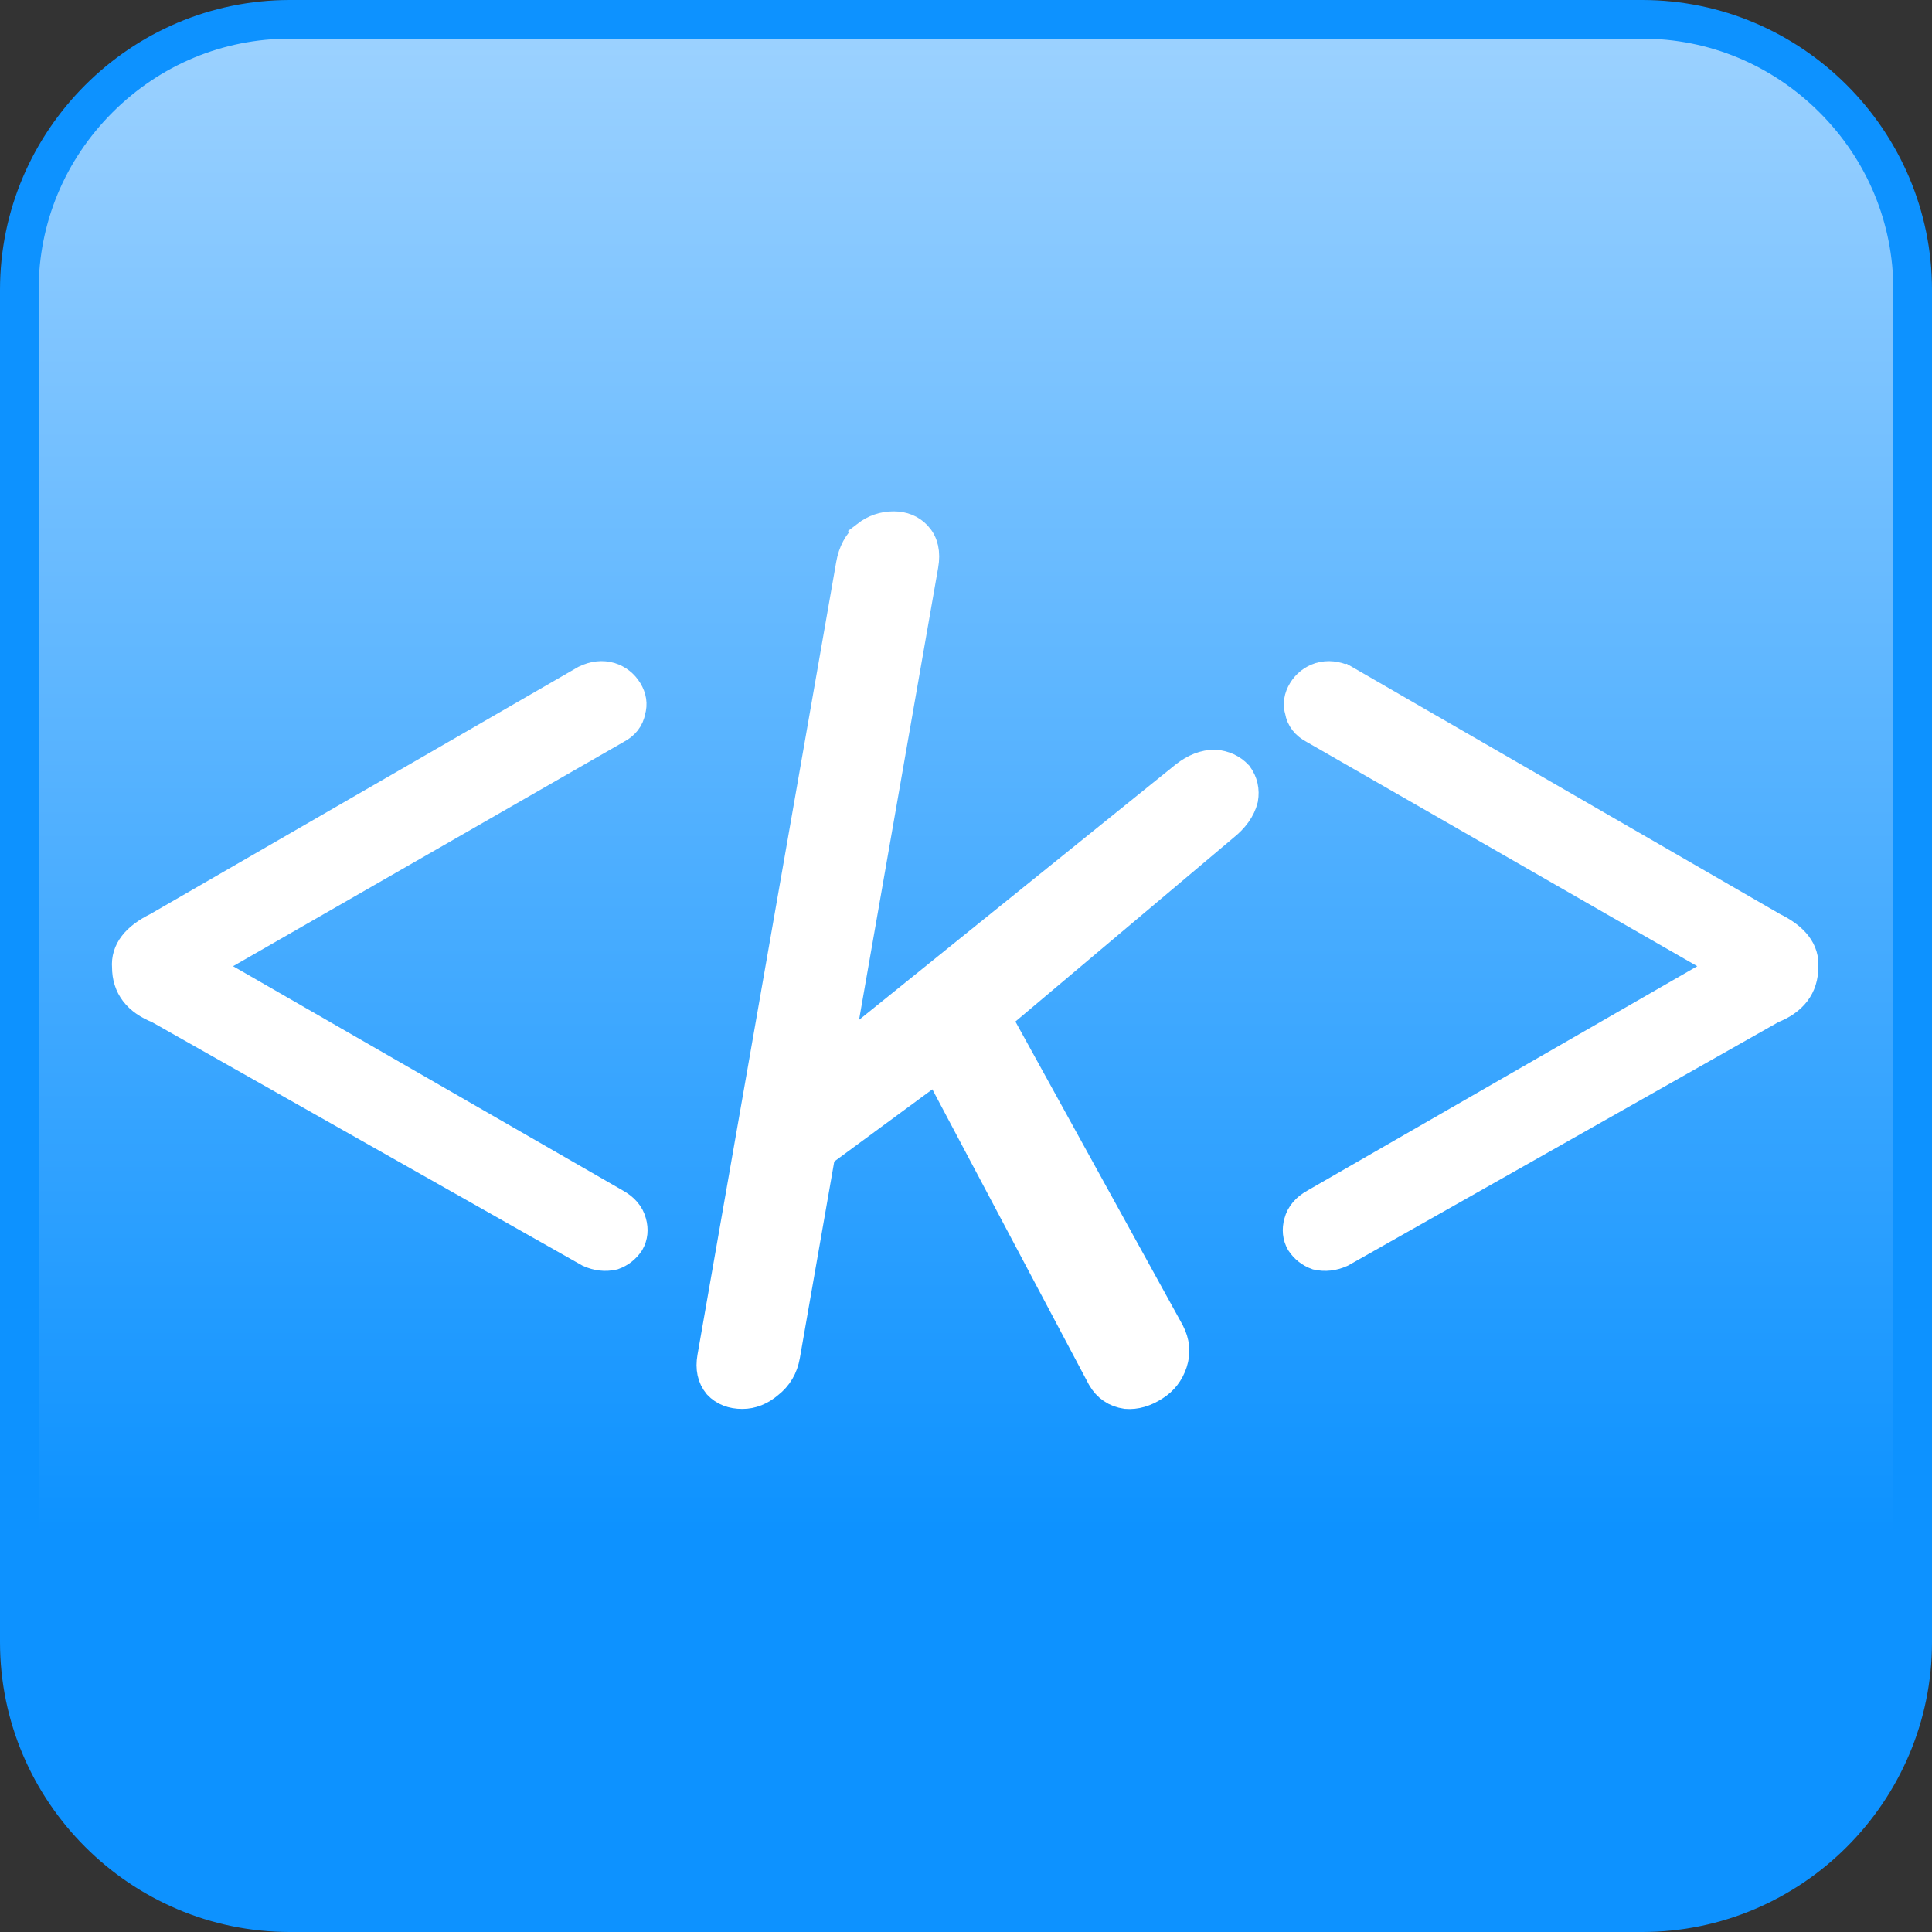 <svg xmlns="http://www.w3.org/2000/svg" xmlns:xlink="http://www.w3.org/1999/xlink" id="kinetics_logo" viewBox="0 0 1000 1000"><rect x="0" y="0" width="1000" height="1000" fill="#333333" stroke="none"/><defs><style>      .cls-1 {        fill: url(#linear-gradient);      }      .cls-1, .cls-2 {        stroke-width: 0px;      }      .cls-2 {        fill: #0d92ff;      }      .cls-3 {        fill: #fff;        stroke: #fff;        stroke-miterlimit: 10;        stroke-width: 17px;      }    </style><linearGradient id="linear-gradient" x1="500" y1="990" x2="500" y2="10" gradientUnits="userSpaceOnUse"><stop offset=".2" stop-color="#0d92ff"></stop><stop offset="1" stop-color="#9dd2ff"></stop></linearGradient></defs><g id="rectangle"><path class="cls-1" d="M150,990c-37.23,0-72.34-14.61-98.87-41.13s-41.13-61.64-41.13-98.87V150c0-37.23,14.61-72.34,41.13-98.87S112.77,10,150,10h700c37.23,0,72.34,14.61,98.87,41.13s41.13,61.64,41.13,98.87v700c0,37.23-14.61,72.34-41.13,98.87s-61.64,41.13-98.87,41.13H150Z"></path><path class="cls-2" d="M850,20c34.56,0,67.16,13.57,91.8,38.2,24.64,24.64,38.2,57.24,38.2,91.8v700c0,34.56-13.57,67.16-38.2,91.8-24.64,24.64-57.24,38.2-91.8,38.2H150c-34.56,0-67.16-13.57-91.8-38.2-24.64-24.64-38.2-57.24-38.2-91.8V150c0-34.56,13.57-67.16,38.2-91.8,24.64-24.64,57.24-38.2,91.8-38.2h700M850,0H150C67.5,0,0,67.5,0,150v700c0,82.5,67.5,150,150,150h700c82.5,0,150-67.5,150-150V150C1000,67.5,932.5,0,850,0h0Z"></path></g><g id="text"><path class="cls-3" d="M315.75,351.34c3.62,1.18,6.43,3.4,8.41,6.64,1.98,3.25,2.47,6.5,1.48,9.74-.66,3.84-2.97,6.79-6.92,8.85l-215.13,123.52,214.63,123.52c4.28,2.37,6.92,5.46,7.91,9.3.99,3.54.66,6.79-.99,9.74-1.98,2.95-4.62,5.02-7.91,6.2-3.96.89-7.91.44-11.87-1.33l-223.04-126.18c-10.56-4.13-15.83-11.07-15.83-20.81-.66-7.97,4.45-14.61,15.33-19.92l221.55-127.95c4.28-2.06,8.41-2.5,12.36-1.33Z"></path><path class="cls-3" d="M448.96,277.83c4.03-3.1,8.56-4.65,13.6-4.65,4.65,0,8.45,1.55,11.39,4.65,3.26,3.49,4.35,8.34,3.27,14.53l-44.85,256.34,181.46-146.36c4.94-3.87,9.93-5.81,14.97-5.81,4.58.39,8.35,2.13,11.29,5.23,2.49,3.49,3.36,7.37,2.62,11.63-1.27,5.04-4.6,9.69-10,13.95l-117.95,99.4,89.94,163.22c2.61,5.04,3.08,10.08,1.42,15.11-1.66,5.04-4.66,8.91-9.01,11.63-4.81,3.1-9.5,4.45-14.08,4.07-5.29-.78-9.27-3.49-11.95-8.14l-85.6-161.47-61.46,45.22-18.41,105.21c-1.02,5.81-3.77,10.46-8.25,13.95-4.1,3.49-8.47,5.23-13.12,5.23-5.04,0-9.03-1.55-11.97-4.65-2.88-3.49-3.84-7.94-2.89-13.37l71.81-410.38c1.08-6.19,3.68-11.04,7.77-14.53Z"></path><path class="cls-3" d="M695.78,352.67l221.55,127.95c10.88,5.31,16,11.95,15.33,19.92,0,9.74-5.27,16.68-15.83,20.81l-223.04,126.18c-3.96,1.77-7.91,2.21-11.87,1.33-3.29-1.18-5.93-3.24-7.91-6.2-1.65-2.95-1.98-6.2-.99-9.74.99-3.83,3.63-6.93,7.91-9.3l214.63-123.52-215.13-123.52c-3.96-2.06-6.26-5.02-6.92-8.85-.99-3.24-.49-6.49,1.48-9.74,1.98-3.24,4.78-5.46,8.41-6.64,3.96-1.18,8.08-.73,12.36,1.33Z"></path></g></svg>